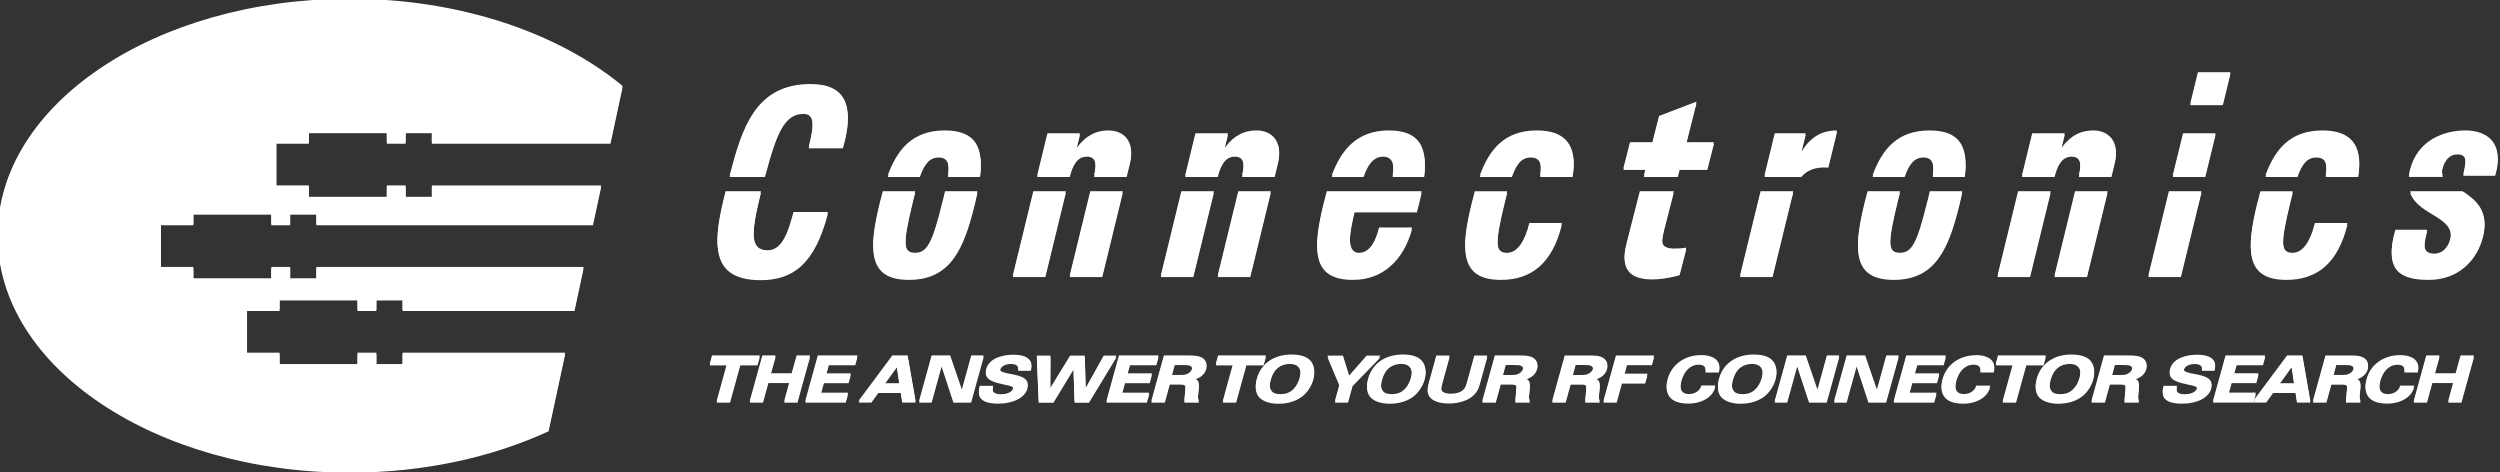 <?xml version="1.0" encoding="UTF-8"?>
<svg xmlns="http://www.w3.org/2000/svg" version="1.1" viewBox="0 0 772.26 145.84">
  <rect x="0" y="0" width="772.26" height="145.84" fill="#333333" stroke="none"/>
  <defs>
    <style>
      .cls-1 {
        fill: #fff;
      }

      .cls-2 {
        fill: none;
      }
    </style>
  </defs>
  <!-- Generator: Adobe Illustrator 28.6.0, SVG Export Plug-In . SVG Version: 1.2.0 Build 709)  -->
  <g>
    <g id="Layer_1">
      <g>
        <path class="cls-1" d="M234.92,86c10.04,0,16.81-4.99,20.82-20.52h-10.61c-1.33,4.59-2.98,11.83-7.96,11.83-5.61,0-5.26-5.55-2.12-18.24h-10.91c-3.55,14.07-5.75,26.93,10.78,26.93Z"/>
        <path class="cls-1" d="M248.16,34.65c3.2,0,3.67,2.9,1.67,10.63h10.54c3.64-12.48.99-19.32-9.97-19.32-17.01,0-21.18,13.49-24.99,28.17h10.9c3.57-13.56,6.06-19.48,11.85-19.48Z"/>
        <path class="cls-1" d="M289.97,48.11c2.82,0,3.44,2.02,2.89,6.01h9.89c.95-8-.9-13.83-10.88-13.83s-14.67,5.82-17.62,13.83h9.9c1.4-3.97,3-6.01,5.82-6.01Z"/>
        <path class="cls-1" d="M291.25,61.84c-3.26,13.38-4.89,16.24-8.59,16.24s-3.93-2.87-.66-16.24c.24-.99.47-1.89.7-2.77h-10c-.31,1.14-.62,2.29-.9,3.47-3.35,13.72-3.99,23.37,8.97,23.37s17.02-9.64,20.37-23.37c.29-1.18.55-2.33.79-3.47h-10c-.2.87-.42,1.79-.66,2.77Z"/>
        <polygon class="cls-1" points="312.87 85.04 322.91 85.04 329.24 59.07 319.2 59.07 312.87 85.04"/>
        <polygon class="cls-1" points="330.45 85.04 340.5 85.04 346.83 59.07 336.79 59.07 330.45 85.04"/>
        <path class="cls-1" d="M335.75,47.85c3.01,0,3.03,2.7,2.23,6.27h10.05l1.04-4.27c1.48-6.08-1.87-9.56-6.64-9.56-1.85,0-3.58.35-5.21,1.22-1.54.78-3.07,2.08-4.56,4.08h-.14l1.08-4.43h-10.04l-3.16,12.96h10.05c.94-3.57,2.28-6.27,5.29-6.27Z"/>
        <path class="cls-1" d="M381.47,47.85c3.01,0,3.03,2.7,2.23,6.27h10.05l1.04-4.27c1.48-6.08-1.87-9.56-6.64-9.56-1.85,0-3.58.35-5.21,1.22-1.54.78-3.07,2.08-4.56,4.08h-.14l1.08-4.43h-10.04l-3.16,12.96h10.05c.94-3.57,2.28-6.27,5.29-6.27Z"/>
        <polygon class="cls-1" points="358.59 85.04 368.63 85.04 374.96 59.07 364.92 59.07 358.59 85.04"/>
        <polygon class="cls-1" points="376.17 85.04 386.22 85.04 392.55 59.07 382.51 59.07 376.17 85.04"/>
        <path class="cls-1" d="M427.19,47.85c3.35,0,3.54,3.01,3,6.27h9.75c.95-8.31-1.2-13.83-10.91-13.83s-14.67,5.82-17.62,13.83h9.82c1.06-3.16,2.78-6.27,5.96-6.27Z"/>
        <path class="cls-1" d="M408.94,62.54c-3.35,13.72-3.99,23.37,8.97,23.37,4.7,0,8.64-1.56,11.65-4.26,3.08-2.69,5.31-6.6,6.62-11.38h-10.18c-.89,3.65-2.62,7.82-6.18,7.82-4.41,0-2.65-7.82-1.38-13.03h19.23c.56-2.08,1.05-4.08,1.46-5.99h-29.27c-.31,1.14-.62,2.29-.9,3.47Z"/>
        <path class="cls-1" d="M454.67,62.54c-3.35,13.72-3.99,23.37,8.97,23.37,9.4,0,15.92-5.13,18.82-17.03h-10.04c-1.4,5.73-3.74,9.21-6.88,9.21-3.7,0-3.93-2.87-.66-16.24.24-.99.47-1.89.7-2.77h-10c-.31,1.14-.62,2.29-.9,3.47Z"/>
        <path class="cls-1" d="M472.85,48.11c2.65,0,3.63,1.59,2.91,6.01h10.03c1.55-9.56-2.54-13.83-11.03-13.83-9.98,0-14.67,5.82-17.62,13.83h9.9c1.4-3.97,3-6.01,5.82-6.01Z"/>
        <path class="cls-1" d="M564.78,51.24l2.67-10.95c-4.06,0-7.84,1.48-10.92,6.51h-.14l1.38-5.64h-9.54l-3.16,12.96h11.34c1.64-1.92,4.19-3.22,8.38-2.88Z"/>
        <path class="cls-1" d="M537.51,85.04h10.04l5.83-23.89c.16-.66.34-1.36.55-2.08h-10.08l-6.34,25.97Z"/>
        <path class="cls-1" d="M595.45,61.84c-3.26,13.38-4.89,16.24-8.59,16.24s-3.93-2.87-.66-16.24c.24-.99.47-1.89.7-2.77h-10c-.31,1.14-.62,2.29-.9,3.47-3.35,13.72-3.99,23.37,8.97,23.37s17.02-9.64,20.37-23.37c.29-1.18.55-2.33.79-3.47h-10c-.2.87-.42,1.79-.66,2.77Z"/>
        <path class="cls-1" d="M594.17,48.11c2.82,0,3.44,2.02,2.89,6.01h9.89c.95-8-.9-13.83-10.88-13.83s-14.67,5.82-17.62,13.83h9.9c1.4-3.97,3-6.01,5.81-6.01Z"/>
        <path class="cls-1" d="M639.95,47.85c3.01,0,3.03,2.7,2.23,6.27h10.05l1.04-4.27c1.48-6.08-1.87-9.56-6.64-9.56-1.85,0-3.58.35-5.21,1.22-1.55.78-3.07,2.08-4.56,4.08h-.14l1.08-4.43h-10.04l-3.16,12.96h10.06c.94-3.57,2.28-6.27,5.29-6.27Z"/>
        <polygon class="cls-1" points="617.06 85.04 627.1 85.04 633.44 59.07 623.4 59.07 617.06 85.04"/>
        <polygon class="cls-1" points="634.65 85.04 644.69 85.04 651.03 59.07 640.99 59.07 634.65 85.04"/>
        <polygon class="cls-1" points="688.99 22.31 678.95 22.31 676.59 31.95 686.64 31.95 688.99 22.31"/>
        <polygon class="cls-1" points="684.39 41.17 674.35 41.17 671.18 54.12 681.22 54.12 684.39 41.17"/>
        <polygon class="cls-1" points="663.64 85.04 673.68 85.04 680.02 59.07 669.98 59.07 663.64 85.04"/>
        <path class="cls-1" d="M697.33,62.54c-3.35,13.72-3.99,23.37,8.97,23.37,9.4,0,15.92-5.13,18.82-17.03h-10.04c-1.4,5.73-3.74,9.21-6.88,9.21-3.7,0-3.93-2.87-.66-16.24.24-.99.47-1.89.7-2.77h-10c-.31,1.14-.62,2.29-.9,3.47Z"/>
        <path class="cls-1" d="M715.52,48.11c2.65,0,3.63,1.59,2.91,6.01h10.03c1.55-9.56-2.53-13.83-11.03-13.83-9.98,0-14.67,5.82-17.62,13.83h9.9c1.4-3.97,3-6.01,5.81-6.01Z"/>
        <path class="cls-1" d="M756.89,73.83c-.72,2.95-2.81,4.52-4.8,4.52s-2.89-.7-3.12-2.09c-.16-1.39.24-3.3.8-5.3h-9.83c-3.56,12.25,1.62,14.95,10.38,14.95s14.86-5.73,16.72-13.38c1.82-7.46-2.31-10.87-6.34-13.46h-16.18c2.66,7.17,14.21,7.24,12.37,14.76Z"/>
        <path class="cls-1" d="M754.42,51.85c.72-2.95,2.35-4.69,4.56-4.69,1.07,0,1.88.17,2.33.95.52.78.36,2.61-.38,5.65h9.83c2.88-9.47-2.34-13.47-9.17-13.47-6.48,0-14.87,2.86-17.18,12.33-.13.52-.22,1.01-.29,1.49h10.49c-.3-.67-.39-1.42-.18-2.27Z"/>
        <path class="cls-1" d="M133.4,60.79h-8.1v-3.51h-5.81v3.51h-24.08v-3.51h-10.05v-13.42h10.05v-3.27h24.08v3.27h5.81v-3.27h8.1v3.27h55.17l3.73-17.34C172.38,10.1,142.01-.39,107.99-.39,47.97-.39-.69,32.26-.69,72.54s48.66,72.92,108.68,72.92c22.81,0,43.99-4.72,61.47-12.78l5.11-23.73h-50.21v3.51h-8.1v-3.51h-5.82v3.51h-24.08v-3.51h-10.05v-13.42h10.05v-3.27h24.08v3.27h5.82v-3.27h8.1v3.27h53.1l2.81-13.08h-82.54v3.51h-8.1v-3.51h-5.82v3.51h-24.08v-3.51h-10.05v-13.42h10.05v-3.27h24.08v3.27h5.82v-3.27h8.1v3.27h85.43l2.53-11.74h-52.28v3.51Z"/>
        <g>
          <polygon class="cls-1" points="507.82 54.12 518.28 54.12 518.84 51.95 527.39 51.95 529.44 43.92 520.89 43.92 524.05 31.39 512.49 35.81 510.43 43.92 503.52 43.92 501.47 51.95 508.37 51.95 507.82 54.12"/>
          <path class="cls-1" d="M514.04,70.62l2.97-11.55h-10.46l-3.97,15.56c-.88,3.44-2.84,11.14,7.77,11.14,1.71,0,4.86-.25,8.49-1.31l2.05-7.94c-1.29.16-2.08.25-3.65.25-4.7,0-4.04-2.38-3.2-6.14Z"/>
        </g>
        <g>
          <polygon class="cls-1" points="234.71 109.79 219.95 109.79 219.24 112.33 224.56 112.33 221.43 123.67 221.39 123.83 225.51 123.83 228.68 112.33 234 112.33 234.71 109.79"/>
          <polygon class="cls-1" points="250.22 109.79 246.08 109.79 244.54 115.3 238.05 115.3 239.58 109.79 235.49 109.79 231.65 123.67 231.6 123.83 235.7 123.83 237.36 117.78 243.9 117.78 242.29 123.67 242.25 123.83 246.34 123.83 250.18 109.95 250.22 109.79"/>
          <polygon class="cls-1" points="248.79 123.67 248.75 123.83 261.26 123.83 261.97 121.29 253.56 121.29 254.5 117.82 262.12 117.82 262.81 115.32 255.19 115.32 256.04 112.29 264.18 112.29 264.87 109.79 252.63 109.79 248.79 123.67"/>
          <path class="cls-1" d="M280.37,109.79h-4.72l-10.3,13.83-.15.2h3.98l2.15-2.97h6.91l.47,2.97h4.12l-2.43-13.93-.02-.1ZM277.84,118.37h-4.73l3.93-5.43.8,5.43Z"/>
          <polygon class="cls-1" points="303.86 109.79 300.03 109.79 297.12 120.34 293.54 109.88 293.51 109.79 287.78 109.79 283.95 123.67 283.9 123.83 287.78 123.83 290.86 112.69 294.49 123.74 294.52 123.83 299.98 123.83 303.81 109.95 303.86 109.79"/>
          <path class="cls-1" d="M313.02,109.57c-3.47,0-7.48,1.15-8.36,4.36-.22.78-.16,1.43.18,1.98.63,1.02,2.17,1.7,5.34,2.35,1.47.29,2.45.48,2.74.95.11.19.13.42.04.74-.31,1.11-1.8,1.83-3.79,1.83-1.15,0-1.93-.25-2.3-.73-.42-.56-.21-1.32-.11-1.69l.05-.19h-4.17s-.02.1-.02.1c-.19.74-.55,2.12.31,3.23.84,1.09,2.67,1.65,5.43,1.65,4.63,0,8.24-1.84,8.98-4.57.21-.77.15-1.43-.18-1.96-.74-1.2-2.69-1.66-4.96-2.1l-.12-.02c-1.66-.34-2.75-.56-3.07-1.08-.12-.19-.13-.43-.05-.74.31-1.08,1.62-1.78,3.35-1.78.94,0,1.6.21,1.95.62.4.47.29,1.1.25,1.33l-.02.15h3.93s.02-.1.02-.1c.13-.48.43-1.62-.34-2.66-1.03-1.38-3.31-1.67-5.05-1.67Z"/>
          <polygon class="cls-1" points="340.93 109.85 335.37 119.83 335.09 109.97 335.08 109.85 330.56 109.85 324.43 119.84 324.49 109.98 324.5 109.85 320.28 109.85 320.86 123.86 325.41 123.86 331.61 113.64 331.94 123.74 331.94 123.86 336.39 123.86 344.89 109.85 340.93 109.85"/>
          <polygon class="cls-1" points="355.15 117.82 355.83 115.32 348.21 115.32 349.06 112.29 357.2 112.29 357.89 109.79 345.65 109.79 341.82 123.67 341.77 123.83 354.28 123.83 354.95 121.45 355 121.29 346.58 121.29 347.53 117.82 355.15 117.82"/>
          <path class="cls-1" d="M366.48,109.79h-6.95l-3.84,13.88-.04.16h4.17l1.53-5.57h3.27c.78,0,1.48.05,1.58.68.07.37-.13,2.43-.25,3.67-.05.49-.09.88-.1,1.09v.13s4.56,0,4.56,0l-.14-.26c-.1-.19-.19-.35-.21-.87-.02-.37.02-1.04.2-2.66.11-1.07.19-1.92-.31-2.51-.29-.34-.75-.57-1.43-.69,1.29-.33,3.46-1.14,4.07-3.3.29-1.07-.03-2.09-.88-2.78-1.22-1-3.36-.98-5.22-.96ZM366.84,115.45c-.69.37-1.57.37-2,.37h-2.93l.97-3.6h2.48c1.18,0,1.89,0,2.39.31.27.16.69.55.46,1.4-.18.63-.65,1.15-1.37,1.53Z"/>
          <polygon class="cls-1" points="391 109.95 391.05 109.79 376.28 109.79 375.62 112.17 375.57 112.33 380.89 112.33 377.77 123.67 377.72 123.83 381.84 123.83 385.01 112.33 390.33 112.33 391 109.95"/>
          <path class="cls-1" d="M398.97,109.51c-5.46,0-9.48,2.79-10.74,7.47-.62,2.24-.34,4.06.8,5.27,1.21,1.24,3.31,1.93,5.9,1.93,1.55,0,4.51-.26,6.98-1.99,1.75-1.22,3.2-3.31,3.78-5.47.33-1.21.66-3.51-.87-5.3-1.38-1.58-3.95-1.91-5.86-1.91ZM399.21,120.5c-.96.85-2.11,1.25-3.63,1.25-1.43,0-2.36-.34-2.81-1.05h0c-.62-.87-.71-2.13-.26-3.75.48-1.8,1.28-3.12,2.36-3.94.95-.73,2.21-1.14,3.54-1.14s2.98.41,3.29,2.34c.11.63.04,1.42-.22,2.4-.62,2.21-1.54,3.24-2.26,3.89Z"/>
          <polygon class="cls-1" points="426.43 109.85 422.15 109.85 416.76 116 414.87 109.94 414.84 109.85 410.08 109.85 413.78 118.66 412.4 123.67 412.36 123.83 416.41 123.83 417.81 118.75 426.23 110.06 426.43 109.85"/>
          <path class="cls-1" d="M433.35,109.51c-5.46,0-9.47,2.79-10.74,7.47-.62,2.24-.34,4.06.8,5.27,1.22,1.24,3.31,1.92,5.91,1.92,1.54,0,4.51-.26,6.97-1.99,1.75-1.22,3.2-3.31,3.79-5.47.33-1.21.66-3.51-.87-5.3-1.38-1.58-3.95-1.91-5.86-1.91ZM433.59,120.5c-.96.85-2.11,1.25-3.63,1.25s-2.36-.34-2.82-1.05h0c-.62-.87-.71-2.13-.26-3.75.5-1.82,1.27-3.11,2.36-3.94.95-.73,2.21-1.14,3.54-1.14s2.98.41,3.29,2.34c.15.82-.05,1.77-.22,2.4-.62,2.2-1.54,3.24-2.27,3.89Z"/>
          <path class="cls-1" d="M459.43,109.83h-4l-2.3,8.33c-.38,1.39-.72,1.89-1.18,2.29-.86.78-2.11,1.17-3.7,1.17-1.42,0-2.36-.28-2.78-.84-.48-.63-.28-1.53-.04-2.4l2.3-8.39.04-.16h-4.09l-2.3,8.33c-.37,1.37-.59,2.43,0,3.49,1.12,2.13,4.35,2.45,6.17,2.45,3.85,0,8.35-1.45,9.45-5.51l2.38-8.6.04-.16Z"/>
          <path class="cls-1" d="M468.71,109.79h-6.95l-3.84,13.88-.04.16h4.17l1.53-5.57h3.27c.78,0,1.49.05,1.59.68.07.36-.12,2.28-.24,3.55-.05.54-.09.99-.11,1.21v.13s4.56,0,4.56,0l-.14-.26c-.1-.19-.19-.35-.21-.86-.02-.37.03-1.07.2-2.68.1-1.07.18-1.91-.32-2.5-.29-.34-.75-.57-1.43-.69,1.3-.33,3.46-1.14,4.06-3.3.3-1.07-.02-2.09-.88-2.78-1.22-1-3.36-.98-5.23-.96ZM465.12,112.22h2.48c1.18,0,1.9,0,2.39.31.27.15.69.55.47,1.4-.12.44-.46,1.05-1.38,1.53-.69.37-1.57.37-1.99.37h-2.93l.97-3.6Z"/>
          <path class="cls-1" d="M496.41,113.54c.3-1.07-.02-2.09-.88-2.78-1.22-1-3.36-.98-5.23-.96h-6.95l-3.84,13.88-.04.16h4.17l1.53-5.57h3.27c.78,0,1.49.05,1.59.68.07.36-.12,2.28-.24,3.55-.05.54-.09.99-.11,1.21v.13s4.56,0,4.56,0l-.14-.26c-.1-.19-.19-.35-.21-.86-.02-.37.03-1.07.2-2.68.1-1.07.18-1.91-.32-2.5-.29-.34-.75-.57-1.43-.69,1.3-.33,3.46-1.14,4.06-3.3ZM486.71,112.22h2.48c1.18,0,1.9,0,2.39.31.27.15.69.55.47,1.4-.12.44-.46,1.05-1.38,1.53-.69.37-1.57.37-1.99.37h-2.93l.97-3.6Z"/>
          <polygon class="cls-1" points="495.35 123.67 495.31 123.83 499.4 123.83 501.02 117.95 508.19 117.95 508.86 115.58 508.91 115.42 501.72 115.42 502.6 112.27 510.29 112.27 510.91 109.97 510.96 109.81 499.17 109.81 495.35 123.67"/>
          <path class="cls-1" d="M525.54,119.2c-.6,1.86-2.36,2.52-3.81,2.52-.99,0-1.71-.28-2.14-.85-.58-.76-.65-2.01-.19-3.73.89-3.2,2.84-5.04,5.35-5.04.82,0,1.41.2,1.75.59.48.53.39,1.3.35,1.63l-.02.2h4.14l.02-.09c.3-1.11.14-2.11-.47-2.91-.9-1.18-2.69-1.83-5.04-1.83-5.05,0-9.1,2.89-10.32,7.35-.4,1.41-.63,3.41.55,4.97,1.06,1.4,3.01,2.11,5.81,2.11,2.21,0,4.14-.53,5.74-1.57,1.77-1.17,2.26-2.5,2.55-3.3l.06-.17h-4.3l-.03.09Z"/>
          <path class="cls-1" d="M547.6,111.42c-1.38-1.58-3.95-1.91-5.86-1.91-5.46,0-9.47,2.79-10.74,7.47-.62,2.24-.34,4.06.8,5.27,1.22,1.24,3.31,1.92,5.91,1.92,1.54,0,4.51-.26,6.97-1.99,1.75-1.22,3.2-3.31,3.79-5.47.33-1.21.66-3.51-.87-5.3ZM541.98,120.5c-.96.85-2.11,1.25-3.63,1.25s-2.36-.34-2.82-1.05h0c-.62-.87-.71-2.13-.26-3.75.5-1.82,1.27-3.11,2.36-3.94.95-.73,2.21-1.14,3.54-1.14s2.98.41,3.29,2.34c.15.82-.05,1.77-.22,2.4-.62,2.2-1.54,3.24-2.27,3.89Z"/>
          <polygon class="cls-1" points="568.16 109.79 564.33 109.79 561.42 120.34 557.84 109.88 557.81 109.79 552.08 109.79 548.25 123.67 548.2 123.83 552.07 123.83 555.16 112.69 558.79 123.74 558.82 123.83 564.28 123.83 568.11 109.95 568.16 109.79"/>
          <polygon class="cls-1" points="586.51 109.79 582.69 109.79 579.78 120.34 576.19 109.88 576.17 109.79 570.44 109.79 566.6 123.67 566.56 123.83 570.43 123.83 573.51 112.69 577.15 123.74 577.18 123.83 582.63 123.83 586.47 109.95 586.51 109.79"/>
          <polygon class="cls-1" points="592.25 112.29 600.4 112.29 601.08 109.79 588.85 109.79 585.01 123.67 584.97 123.83 597.48 123.83 598.14 121.45 598.19 121.29 589.77 121.29 590.72 117.82 598.34 117.82 599.03 115.32 591.4 115.32 592.25 112.29"/>
          <path class="cls-1" d="M610.39,109.72c-5.05,0-9.1,2.89-10.32,7.35-.4,1.41-.63,3.41.55,4.97,1.06,1.4,3.01,2.11,5.81,2.11,2.21,0,4.14-.53,5.74-1.57,1.77-1.17,2.26-2.5,2.55-3.3l.06-.17h-4.3l-.03.09c-.6,1.86-2.36,2.52-3.81,2.52-.99,0-1.71-.28-2.14-.85-.58-.76-.65-2.01-.19-3.73.89-3.2,2.84-5.04,5.35-5.04.82,0,1.41.2,1.75.59.48.53.39,1.3.35,1.63l-.02.2h4.14l.02-.09c.3-1.11.14-2.11-.47-2.91-.9-1.18-2.69-1.83-5.04-1.83Z"/>
          <polygon class="cls-1" points="631.92 109.95 631.96 109.79 617.2 109.79 616.53 112.17 616.48 112.33 621.81 112.33 618.68 123.67 618.64 123.83 622.76 123.83 625.93 112.33 631.25 112.33 631.92 109.95"/>
          <path class="cls-1" d="M645.75,111.42c-1.38-1.58-3.95-1.91-5.86-1.91-5.46,0-9.47,2.79-10.74,7.47-.62,2.24-.34,4.06.8,5.27,1.22,1.24,3.31,1.92,5.91,1.92,1.54,0,4.51-.26,6.97-1.99,1.75-1.22,3.2-3.31,3.79-5.47.33-1.21.66-3.51-.87-5.3ZM640.12,120.5c-.96.85-2.11,1.25-3.63,1.25s-2.36-.34-2.82-1.05h0c-.62-.87-.71-2.13-.26-3.75.5-1.82,1.27-3.11,2.36-3.94.95-.73,2.21-1.14,3.54-1.14s2.98.41,3.29,2.34c.15.82-.05,1.77-.22,2.4-.62,2.2-1.54,3.24-2.27,3.89Z"/>
          <path class="cls-1" d="M656.88,109.79h-6.95l-3.84,13.88-.04.16h4.17l1.53-5.57h3.27c.78,0,1.49.05,1.59.68.07.36-.12,2.28-.24,3.55-.05.54-.09.99-.11,1.21v.13s4.56,0,4.56,0l-.14-.26c-.1-.19-.19-.35-.21-.86-.02-.37.03-1.07.2-2.68.1-1.07.18-1.91-.32-2.5-.29-.34-.75-.57-1.43-.69,1.3-.33,3.46-1.14,4.06-3.3.3-1.07-.02-2.09-.88-2.78-1.22-1-3.36-.98-5.23-.96ZM653.29,112.22h2.48c1.18,0,1.9,0,2.39.31.27.15.69.55.47,1.4-.12.44-.46,1.05-1.38,1.53-.69.37-1.57.37-1.99.37h-2.93l.97-3.6Z"/>
          <path class="cls-1" d="M677.86,115.52l-.12-.02c-1.66-.34-2.75-.56-3.07-1.08-.12-.19-.13-.43-.05-.74.31-1.08,1.62-1.78,3.35-1.78.94,0,1.6.21,1.95.62.4.47.29,1.1.25,1.33l-.02.15h3.93s.02-.1.02-.1c.13-.48.43-1.62-.34-2.66-1.03-1.38-3.31-1.67-5.05-1.67-3.47,0-7.48,1.15-8.36,4.36-.22.78-.16,1.43.18,1.98.63,1.02,2.17,1.7,5.34,2.35,1.47.29,2.45.48,2.74.95.11.19.13.42.04.74-.31,1.11-1.8,1.83-3.79,1.83-1.15,0-1.93-.25-2.3-.73-.42-.56-.21-1.32-.11-1.69l.05-.19h-4.17s-.02.1-.02.1c-.19.74-.55,2.12.31,3.23.84,1.09,2.67,1.65,5.43,1.65,4.63,0,8.24-1.84,8.98-4.57.21-.77.15-1.43-.18-1.96-.74-1.2-2.69-1.66-4.96-2.1Z"/>
          <path class="cls-1" d="M711.22,109.79h-4.72l-10.31,13.83-.03.04.62-2.22.05-.16h-8.42l.95-3.47h7.62l.69-2.5h-7.62l.85-3.03h8.14l.69-2.5h-12.24l-3.84,13.88-.04.16h16.41l2.15-2.97h6.91l.47,2.97h4.12l-2.43-13.93-.02-.1ZM708.69,118.37h-4.73l3.93-5.43.8,5.43Z"/>
          <path class="cls-1" d="M731.4,113.54c.29-1.07-.03-2.09-.88-2.78-1.22-1-3.36-.98-5.22-.96h-6.95l-3.84,13.88-.04.16h4.17l1.53-5.57h3.27c.78,0,1.48.05,1.58.68.07.37-.13,2.43-.25,3.67-.05.49-.09.88-.1,1.09v.13s4.56,0,4.56,0l-.14-.26c-.1-.19-.19-.35-.21-.87-.02-.37.02-1.04.2-2.66.11-1.07.19-1.92-.31-2.51-.29-.34-.75-.57-1.43-.69,1.29-.33,3.46-1.14,4.07-3.3ZM725.65,115.45c-.69.37-1.57.37-2,.37h-2.93l.97-3.6h2.48c1.18,0,1.89,0,2.39.31.27.16.69.55.46,1.4-.18.63-.65,1.15-1.37,1.53Z"/>
          <path class="cls-1" d="M745.76,119.12h-4.3l-.03.09c-.6,1.86-2.36,2.52-3.81,2.52-.99,0-1.71-.28-2.14-.85-.58-.76-.65-2.01-.19-3.73.89-3.2,2.84-5.04,5.35-5.04.82,0,1.41.2,1.75.59.48.53.39,1.3.35,1.63l-.02.2h4.14l.02-.09c.3-1.11.14-2.11-.47-2.91-.9-1.18-2.69-1.83-5.04-1.83-5.05,0-9.1,2.89-10.32,7.35-.4,1.41-.63,3.41.55,4.97,1.06,1.4,3.01,2.11,5.81,2.11,2.21,0,4.14-.53,5.74-1.57,1.77-1.17,2.26-2.5,2.55-3.3l.06-.17Z"/>
          <polygon class="cls-1" points="760.08 109.79 758.55 115.3 752.05 115.3 753.58 109.79 749.49 109.79 745.65 123.67 745.61 123.83 749.7 123.83 751.36 117.78 757.91 117.78 756.3 123.67 756.25 123.83 760.35 123.83 764.18 109.95 764.22 109.79 760.08 109.79"/>
        </g>
        <path class="cls-2" d="M335.75,48.4c-3.01,0-4.35,2.7-5.29,6.27h7.52c.8-3.57.78-6.27-2.23-6.27Z"/>
        <path class="cls-2" d="M715.52,48.66c-2.81,0-4.41,2.04-5.81,6.01h8.72c.72-4.42-.26-6.01-2.91-6.01Z"/>
        <path class="cls-2" d="M427.19,48.4c-3.18,0-4.9,3.11-5.96,6.27h8.96c.54-3.26.35-6.27-3-6.27Z"/>
        <path class="cls-2" d="M472.85,48.66c-2.81,0-4.41,2.04-5.82,6.01h8.73c.72-4.42-.26-6.01-2.91-6.01Z"/>
        <path class="cls-2" d="M639.95,48.4c-3.01,0-4.34,2.7-5.29,6.27h7.52c.8-3.57.78-6.27-2.23-6.27Z"/>
        <path class="cls-2" d="M594.17,48.66c-2.81,0-4.41,2.04-5.81,6.01h8.71c.54-3.99-.07-6.01-2.89-6.01Z"/>
        <path class="cls-2" d="M381.47,48.4c-3.01,0-4.35,2.7-5.29,6.27h7.52c.8-3.57.78-6.27-2.23-6.27Z"/>
        <path class="cls-2" d="M586.85,78.63c3.7,0,5.33-2.87,8.59-16.24.24-.98.46-1.9.66-2.77h-9.22c-.23.88-.46,1.79-.7,2.77-3.26,13.38-3.04,16.24.66,16.24Z"/>
        <path class="cls-2" d="M282.65,78.63c3.7,0,5.33-2.87,8.59-16.24.24-.98.46-1.9.66-2.77h-9.22c-.23.88-.46,1.79-.7,2.77-3.26,13.38-3.04,16.24.66,16.24Z"/>
        <path class="cls-2" d="M289.97,48.66c-2.81,0-4.41,2.04-5.82,6.01h8.71c.54-3.99-.07-6.01-2.89-6.01Z"/>
        <path class="cls-1" d="M234.92,86.55c10.04,0,16.81-4.99,20.82-20.52h-10.61c-1.33,4.59-2.98,11.83-7.96,11.83-5.61,0-5.26-5.55-2.12-18.24h-10.91c-3.55,14.07-5.75,26.93,10.78,26.93Z"/>
        <path class="cls-1" d="M248.16,35.2c3.2,0,3.67,2.9,1.67,10.63h10.54c3.64-12.48.99-19.32-9.97-19.32-17.01,0-21.18,13.49-24.99,28.17h10.9c3.57-13.56,6.06-19.48,11.85-19.48Z"/>
        <path class="cls-1" d="M289.97,48.66c2.82,0,3.44,2.02,2.89,6.01h9.89c.95-8-.9-13.83-10.88-13.83s-14.67,5.82-17.62,13.83h9.9c1.4-3.97,3-6.01,5.82-6.01Z"/>
        <path class="cls-1" d="M291.25,62.39c-3.26,13.38-4.89,16.24-8.59,16.24s-3.93-2.87-.66-16.24c.24-.99.47-1.89.7-2.77h-10c-.31,1.14-.62,2.29-.9,3.47-3.35,13.72-3.99,23.37,8.97,23.37s17.02-9.64,20.37-23.37c.29-1.18.55-2.33.79-3.47h-10c-.2.87-.42,1.79-.66,2.77Z"/>
        <polygon class="cls-1" points="312.87 85.58 322.91 85.58 329.24 59.62 319.2 59.62 312.87 85.58"/>
        <polygon class="cls-1" points="330.45 85.58 340.5 85.58 346.83 59.62 336.79 59.62 330.45 85.58"/>
        <path class="cls-1" d="M335.75,48.4c3.01,0,3.03,2.7,2.23,6.27h10.05l1.04-4.27c1.48-6.08-1.87-9.56-6.64-9.56-1.85,0-3.58.35-5.21,1.22-1.54.78-3.07,2.08-4.56,4.08h-.14l1.08-4.43h-10.04l-3.16,12.96h10.05c.94-3.57,2.28-6.27,5.29-6.27Z"/>
        <path class="cls-1" d="M381.47,48.4c3.01,0,3.03,2.7,2.23,6.27h10.05l1.04-4.27c1.48-6.08-1.87-9.56-6.64-9.56-1.85,0-3.58.35-5.21,1.22-1.54.78-3.07,2.08-4.56,4.08h-.14l1.08-4.43h-10.04l-3.16,12.96h10.05c.94-3.57,2.28-6.27,5.29-6.27Z"/>
        <polygon class="cls-1" points="358.59 85.58 368.63 85.58 374.96 59.62 364.92 59.62 358.59 85.58"/>
        <polygon class="cls-1" points="376.17 85.58 386.22 85.58 392.55 59.62 382.51 59.62 376.17 85.58"/>
        <path class="cls-1" d="M427.19,48.4c3.35,0,3.54,3.01,3,6.27h9.75c.95-8.31-1.2-13.83-10.91-13.83s-14.67,5.82-17.62,13.83h9.82c1.06-3.16,2.78-6.27,5.96-6.27Z"/>
        <path class="cls-1" d="M408.94,63.09c-3.35,13.72-3.99,23.37,8.97,23.37,4.7,0,8.64-1.56,11.65-4.26,3.08-2.69,5.31-6.6,6.62-11.38h-10.18c-.89,3.65-2.62,7.82-6.18,7.82-4.41,0-2.65-7.82-1.38-13.03h19.23c.56-2.08,1.05-4.08,1.46-5.99h-29.27c-.31,1.14-.62,2.29-.9,3.47Z"/>
        <path class="cls-1" d="M454.67,63.09c-3.35,13.72-3.99,23.37,8.97,23.37,9.4,0,15.92-5.13,18.82-17.03h-10.04c-1.4,5.73-3.74,9.21-6.88,9.21-3.7,0-3.93-2.87-.66-16.24.24-.99.47-1.89.7-2.77h-10c-.31,1.14-.62,2.29-.9,3.47Z"/>
        <path class="cls-1" d="M472.85,48.66c2.65,0,3.63,1.59,2.91,6.01h10.03c1.55-9.56-2.54-13.83-11.03-13.83-9.98,0-14.67,5.82-17.62,13.83h9.9c1.4-3.97,3-6.01,5.82-6.01Z"/>
        <path class="cls-1" d="M564.78,51.79l2.67-10.95c-4.06,0-7.84,1.48-10.92,6.51h-.14l1.38-5.64h-9.54l-3.16,12.96h11.34c1.64-1.92,4.19-3.22,8.38-2.88Z"/>
        <path class="cls-1" d="M537.51,85.58h10.04l5.83-23.89c.16-.66.34-1.36.55-2.08h-10.08l-6.34,25.97Z"/>
        <path class="cls-1" d="M595.45,62.39c-3.26,13.38-4.89,16.24-8.59,16.24s-3.93-2.87-.66-16.24c.24-.99.47-1.89.7-2.77h-10c-.31,1.14-.62,2.29-.9,3.47-3.35,13.72-3.99,23.37,8.97,23.37s17.02-9.64,20.37-23.37c.29-1.18.55-2.33.79-3.47h-10c-.2.87-.42,1.79-.66,2.77Z"/>
        <path class="cls-1" d="M594.17,48.66c2.82,0,3.44,2.02,2.89,6.01h9.89c.95-8-.9-13.83-10.88-13.83s-14.67,5.82-17.62,13.83h9.9c1.4-3.97,3-6.01,5.81-6.01Z"/>
        <path class="cls-1" d="M639.95,48.4c3.01,0,3.03,2.7,2.23,6.27h10.05l1.04-4.27c1.48-6.08-1.87-9.56-6.64-9.56-1.85,0-3.58.35-5.21,1.22-1.55.78-3.07,2.08-4.56,4.08h-.14l1.08-4.43h-10.04l-3.16,12.96h10.06c.94-3.57,2.28-6.27,5.29-6.27Z"/>
        <polygon class="cls-1" points="617.06 85.58 627.1 85.58 633.44 59.62 623.4 59.62 617.06 85.58"/>
        <polygon class="cls-1" points="634.65 85.58 644.69 85.58 651.03 59.62 640.99 59.62 634.65 85.58"/>
        <polygon class="cls-1" points="688.99 22.86 678.95 22.86 676.59 32.5 686.64 32.5 688.99 22.86"/>
        <polygon class="cls-1" points="684.39 41.72 674.35 41.72 671.18 54.67 681.22 54.67 684.39 41.72"/>
        <polygon class="cls-1" points="663.64 85.58 673.68 85.58 680.02 59.62 669.98 59.62 663.64 85.58"/>
        <path class="cls-1" d="M697.33,63.09c-3.35,13.72-3.99,23.37,8.97,23.37,9.4,0,15.92-5.13,18.82-17.03h-10.04c-1.4,5.73-3.74,9.21-6.88,9.21-3.7,0-3.93-2.87-.66-16.24.24-.99.47-1.89.7-2.77h-10c-.31,1.14-.62,2.29-.9,3.47Z"/>
        <path class="cls-1" d="M715.52,48.66c2.65,0,3.63,1.59,2.91,6.01h10.03c1.55-9.56-2.53-13.83-11.03-13.83-9.98,0-14.67,5.82-17.62,13.83h9.9c1.4-3.97,3-6.01,5.81-6.01Z"/>
        <path class="cls-1" d="M756.89,74.38c-.72,2.95-2.81,4.52-4.8,4.52s-2.89-.7-3.12-2.09c-.16-1.39.24-3.3.8-5.3h-9.83c-3.56,12.25,1.62,14.95,10.38,14.95s14.86-5.73,16.72-13.38c1.82-7.46-2.31-10.87-6.34-13.46h-16.18c2.66,7.17,14.21,7.24,12.37,14.76Z"/>
        <path class="cls-1" d="M754.42,52.4c.72-2.95,2.35-4.69,4.56-4.69,1.07,0,1.88.17,2.33.95.52.78.36,2.61-.38,5.65h9.83c2.88-9.47-2.34-13.47-9.17-13.47-6.48,0-14.87,2.86-17.18,12.33-.13.52-.22,1.01-.29,1.49h10.49c-.3-.67-.39-1.42-.18-2.27Z"/>
        <path class="cls-1" d="M133.4,61.34h-8.1v-3.51h-5.81v3.51h-24.08v-3.51h-10.05v-13.42h10.05v-3.27h24.08v3.27h5.81v-3.27h8.1v3.27h55.17l3.73-17.34C172.38,10.65,142.01.16,107.99.16,47.97.16-.69,32.81-.69,73.09s48.66,72.92,108.68,72.92c22.81,0,43.99-4.72,61.47-12.78l5.11-23.73h-50.21v3.51h-8.1v-3.51h-5.82v3.51h-24.08v-3.51h-10.05v-13.42h10.05v-3.27h24.08v3.27h5.82v-3.27h8.1v3.27h53.1l2.81-13.08h-82.54v3.51h-8.1v-3.51h-5.82v3.51h-24.08v-3.51h-10.05v-13.42h10.05v-3.27h24.08v3.27h5.82v-3.27h8.1v3.27h85.43l2.53-11.74h-52.28v3.51Z"/>
        <g>
          <polygon class="cls-1" points="507.82 54.67 518.28 54.67 518.84 52.5 527.39 52.5 529.44 44.47 520.89 44.47 524.05 31.94 512.49 36.36 510.43 44.47 503.52 44.47 501.47 52.5 508.37 52.5 507.82 54.67"/>
          <path class="cls-1" d="M514.04,71.17l2.97-11.55h-10.46l-3.97,15.56c-.88,3.44-2.84,11.14,7.77,11.14,1.71,0,4.86-.25,8.49-1.31l2.05-7.94c-1.29.16-2.08.25-3.65.25-4.7,0-4.04-2.38-3.2-6.14Z"/>
        </g>
        <g>
          <polygon class="cls-1" points="234.71 110.34 219.95 110.34 219.24 112.88 224.56 112.88 221.43 124.22 221.39 124.38 225.51 124.38 228.68 112.88 234 112.88 234.71 110.34"/>
          <polygon class="cls-1" points="250.22 110.34 246.08 110.34 244.54 115.85 238.05 115.85 239.58 110.34 235.49 110.34 231.65 124.22 231.6 124.38 235.7 124.38 237.36 118.33 243.9 118.33 242.29 124.22 242.25 124.38 246.34 124.38 250.18 110.5 250.22 110.34"/>
          <polygon class="cls-1" points="248.79 124.22 248.75 124.38 261.26 124.38 261.97 121.84 253.56 121.84 254.5 118.37 262.12 118.37 262.81 115.87 255.19 115.87 256.04 112.84 264.18 112.84 264.87 110.34 252.63 110.34 248.79 124.22"/>
          <path class="cls-1" d="M280.37,110.34h-4.72l-10.3,13.83-.15.2h3.98l2.15-2.97h6.91l.47,2.97h4.12l-2.43-13.93-.02-.1ZM277.84,118.92h-4.73l3.93-5.43.8,5.43Z"/>
          <polygon class="cls-1" points="303.86 110.34 300.03 110.34 297.12 120.89 293.54 110.43 293.51 110.34 287.78 110.34 283.95 124.22 283.9 124.38 287.78 124.38 290.86 113.24 294.49 124.29 294.52 124.38 299.98 124.38 303.81 110.5 303.86 110.34"/>
          <path class="cls-1" d="M313.02,110.11c-3.47,0-7.48,1.15-8.36,4.36-.22.78-.16,1.43.18,1.98.63,1.02,2.17,1.7,5.34,2.35,1.47.29,2.45.48,2.74.95.11.19.13.42.04.74-.31,1.11-1.8,1.83-3.79,1.83-1.15,0-1.93-.25-2.3-.73-.42-.56-.21-1.32-.11-1.69l.05-.19h-4.17s-.02.1-.02.1c-.19.74-.55,2.12.31,3.23.84,1.09,2.67,1.65,5.43,1.65,4.63,0,8.24-1.84,8.98-4.57.21-.77.15-1.43-.18-1.96-.74-1.2-2.69-1.66-4.96-2.1l-.12-.02c-1.66-.34-2.75-.56-3.07-1.08-.12-.19-.13-.43-.05-.74.31-1.08,1.62-1.78,3.35-1.78.94,0,1.6.21,1.95.62.4.47.29,1.1.25,1.33l-.02.15h3.93s.02-.1.02-.1c.13-.48.43-1.62-.34-2.66-1.03-1.38-3.31-1.67-5.05-1.67Z"/>
          <polygon class="cls-1" points="340.93 110.4 335.37 120.38 335.09 110.52 335.08 110.4 330.56 110.4 324.43 120.39 324.49 110.53 324.5 110.4 320.28 110.4 320.86 124.41 325.41 124.41 331.61 114.19 331.94 124.29 331.94 124.41 336.39 124.41 344.89 110.4 340.93 110.4"/>
          <polygon class="cls-1" points="355.15 118.37 355.83 115.87 348.21 115.87 349.06 112.84 357.2 112.84 357.89 110.34 345.65 110.34 341.82 124.22 341.77 124.38 354.28 124.38 354.95 122 355 121.84 346.58 121.84 347.53 118.37 355.15 118.37"/>
          <path class="cls-1" d="M366.48,110.34h-6.95l-3.84,13.88-.04.16h4.17l1.53-5.57h3.27c.78,0,1.48.05,1.58.68.07.37-.13,2.43-.25,3.67-.05.49-.09.88-.1,1.09v.13s4.56,0,4.56,0l-.14-.26c-.1-.19-.19-.35-.21-.87-.02-.37.02-1.04.2-2.66.11-1.07.19-1.92-.31-2.51-.29-.34-.75-.57-1.43-.69,1.29-.33,3.46-1.14,4.07-3.3.29-1.07-.03-2.09-.88-2.78-1.22-1-3.36-.98-5.22-.96ZM366.84,116c-.69.37-1.57.37-2,.37h-2.93l.97-3.6h2.48c1.18,0,1.89,0,2.39.31.27.16.69.55.46,1.4-.18.63-.65,1.15-1.37,1.53Z"/>
          <polygon class="cls-1" points="391 110.5 391.05 110.34 376.28 110.34 375.62 112.72 375.57 112.88 380.89 112.88 377.77 124.22 377.72 124.38 381.84 124.38 385.01 112.88 390.33 112.88 391 110.5"/>
          <path class="cls-1" d="M398.97,110.06c-5.46,0-9.48,2.79-10.74,7.47-.62,2.24-.34,4.06.8,5.27,1.21,1.24,3.31,1.93,5.9,1.93,1.55,0,4.51-.26,6.98-1.99,1.75-1.22,3.2-3.31,3.78-5.47.33-1.21.66-3.51-.87-5.3-1.38-1.58-3.95-1.91-5.86-1.91ZM399.21,121.05c-.96.85-2.11,1.25-3.63,1.25-1.43,0-2.36-.34-2.81-1.05h0c-.62-.87-.71-2.13-.26-3.75.48-1.8,1.28-3.12,2.36-3.94.95-.73,2.21-1.14,3.54-1.14s2.98.41,3.29,2.34c.11.63.04,1.42-.22,2.4-.62,2.21-1.54,3.24-2.26,3.89Z"/>
          <polygon class="cls-1" points="426.43 110.4 422.15 110.4 416.76 116.55 414.87 110.49 414.84 110.4 410.08 110.4 413.78 119.21 412.4 124.22 412.36 124.38 416.41 124.38 417.81 119.3 426.23 110.61 426.43 110.4"/>
          <path class="cls-1" d="M433.35,110.06c-5.46,0-9.47,2.79-10.74,7.47-.62,2.24-.34,4.06.8,5.27,1.22,1.24,3.31,1.92,5.91,1.92,1.54,0,4.51-.26,6.97-1.99,1.75-1.22,3.2-3.31,3.79-5.47.33-1.21.66-3.51-.87-5.3-1.38-1.58-3.95-1.91-5.86-1.91ZM433.59,121.05c-.96.85-2.11,1.25-3.63,1.25s-2.36-.34-2.82-1.05h0c-.62-.87-.71-2.13-.26-3.75.5-1.82,1.27-3.11,2.36-3.94.95-.73,2.21-1.14,3.54-1.14s2.98.41,3.29,2.34c.15.82-.05,1.77-.22,2.4-.62,2.2-1.54,3.24-2.27,3.89Z"/>
          <path class="cls-1" d="M459.43,110.38h-4l-2.3,8.33c-.38,1.39-.72,1.89-1.18,2.29-.86.78-2.11,1.17-3.7,1.17-1.42,0-2.36-.28-2.78-.84-.48-.63-.28-1.53-.04-2.4l2.3-8.39.04-.16h-4.09l-2.3,8.33c-.37,1.37-.59,2.43,0,3.49,1.12,2.13,4.35,2.45,6.17,2.45,3.85,0,8.35-1.45,9.45-5.51l2.38-8.6.04-.16Z"/>
          <path class="cls-1" d="M468.71,110.34h-6.95l-3.84,13.88-.04.16h4.17l1.53-5.57h3.27c.78,0,1.49.05,1.59.68.07.36-.12,2.28-.24,3.55-.05.54-.09.99-.11,1.21v.13s4.56,0,4.56,0l-.14-.26c-.1-.19-.19-.35-.21-.86-.02-.37.03-1.07.2-2.68.1-1.07.18-1.91-.32-2.5-.29-.34-.75-.57-1.43-.69,1.3-.33,3.46-1.14,4.06-3.3.3-1.07-.02-2.09-.88-2.78-1.22-1-3.36-.98-5.23-.96ZM465.12,112.76h2.48c1.18,0,1.9,0,2.39.31.27.15.69.55.47,1.4-.12.44-.46,1.05-1.38,1.53-.69.37-1.57.37-1.99.37h-2.93l.97-3.6Z"/>
          <path class="cls-1" d="M496.41,114.09c.3-1.07-.02-2.09-.88-2.78-1.22-1-3.36-.98-5.23-.96h-6.95l-3.84,13.88-.04.16h4.17l1.53-5.57h3.27c.78,0,1.49.05,1.59.68.07.36-.12,2.28-.24,3.55-.05.54-.09.99-.11,1.21v.13s4.56,0,4.56,0l-.14-.26c-.1-.19-.19-.35-.21-.86-.02-.37.03-1.07.2-2.68.1-1.07.18-1.91-.32-2.5-.29-.34-.75-.57-1.43-.69,1.3-.33,3.46-1.14,4.06-3.3ZM486.71,112.76h2.48c1.18,0,1.9,0,2.39.31.27.15.69.55.47,1.4-.12.44-.46,1.05-1.38,1.53-.69.37-1.57.37-1.99.37h-2.93l.97-3.6Z"/>
          <polygon class="cls-1" points="495.35 124.22 495.31 124.38 499.4 124.38 501.02 118.5 508.19 118.5 508.86 116.13 508.91 115.97 501.72 115.97 502.6 112.82 510.29 112.82 510.91 110.52 510.96 110.36 499.17 110.36 495.35 124.22"/>
          <path class="cls-1" d="M525.54,119.75c-.6,1.86-2.36,2.52-3.81,2.52-.99,0-1.71-.28-2.14-.85-.58-.76-.65-2.01-.19-3.73.89-3.2,2.84-5.04,5.35-5.04.82,0,1.41.2,1.75.59.48.53.39,1.3.35,1.63l-.02.2h4.14l.02-.09c.3-1.11.14-2.11-.47-2.91-.9-1.18-2.69-1.83-5.04-1.83-5.05,0-9.1,2.89-10.32,7.35-.4,1.41-.63,3.41.55,4.97,1.06,1.4,3.01,2.11,5.81,2.11,2.21,0,4.14-.53,5.74-1.57,1.77-1.17,2.26-2.5,2.55-3.3l.06-.17h-4.3l-.03.09Z"/>
          <path class="cls-1" d="M547.6,111.97c-1.38-1.58-3.95-1.91-5.86-1.91-5.46,0-9.47,2.79-10.74,7.47-.62,2.24-.34,4.06.8,5.27,1.22,1.24,3.31,1.92,5.91,1.92,1.54,0,4.51-.26,6.97-1.99,1.75-1.22,3.2-3.31,3.79-5.47.33-1.21.66-3.51-.87-5.3ZM541.98,121.05c-.96.85-2.11,1.25-3.63,1.25s-2.36-.34-2.82-1.05h0c-.62-.87-.71-2.13-.26-3.75.5-1.82,1.27-3.11,2.36-3.94.95-.73,2.21-1.14,3.54-1.14s2.98.41,3.29,2.34c.15.82-.05,1.77-.22,2.4-.62,2.2-1.54,3.24-2.27,3.89Z"/>
          <polygon class="cls-1" points="568.16 110.34 564.33 110.34 561.42 120.89 557.84 110.43 557.81 110.34 552.08 110.34 548.25 124.22 548.2 124.38 552.07 124.38 555.16 113.24 558.79 124.29 558.82 124.38 564.28 124.38 568.11 110.5 568.16 110.34"/>
          <polygon class="cls-1" points="586.51 110.34 582.69 110.34 579.78 120.89 576.19 110.43 576.17 110.34 570.44 110.34 566.6 124.22 566.56 124.38 570.43 124.38 573.51 113.24 577.15 124.29 577.18 124.38 582.63 124.38 586.47 110.5 586.51 110.34"/>
          <polygon class="cls-1" points="592.25 112.84 600.4 112.84 601.08 110.34 588.85 110.34 585.01 124.22 584.97 124.38 597.48 124.38 598.14 122 598.19 121.84 589.77 121.84 590.72 118.37 598.34 118.37 599.03 115.87 591.4 115.87 592.25 112.84"/>
          <path class="cls-1" d="M610.39,110.27c-5.05,0-9.1,2.89-10.32,7.35-.4,1.41-.63,3.41.55,4.97,1.06,1.4,3.01,2.11,5.81,2.11,2.21,0,4.14-.53,5.74-1.57,1.77-1.17,2.26-2.5,2.55-3.3l.06-.17h-4.3l-.03.09c-.6,1.86-2.36,2.52-3.81,2.52-.99,0-1.71-.28-2.14-.85-.58-.76-.65-2.01-.19-3.73.89-3.2,2.84-5.04,5.35-5.04.82,0,1.41.2,1.75.59.48.53.39,1.3.35,1.63l-.02.2h4.14l.02-.09c.3-1.11.14-2.11-.47-2.91-.9-1.18-2.69-1.83-5.04-1.83Z"/>
          <polygon class="cls-1" points="631.92 110.5 631.96 110.34 617.2 110.34 616.53 112.72 616.48 112.88 621.81 112.88 618.68 124.22 618.64 124.38 622.76 124.38 625.93 112.88 631.25 112.88 631.92 110.5"/>
          <path class="cls-1" d="M645.75,111.97c-1.38-1.58-3.95-1.91-5.86-1.91-5.46,0-9.47,2.79-10.74,7.47-.62,2.24-.34,4.06.8,5.27,1.22,1.24,3.31,1.92,5.91,1.92,1.54,0,4.51-.26,6.97-1.99,1.75-1.22,3.2-3.31,3.79-5.47.33-1.21.66-3.51-.87-5.3ZM640.12,121.05c-.96.85-2.11,1.25-3.63,1.25s-2.36-.34-2.82-1.05h0c-.62-.87-.71-2.13-.26-3.75.5-1.82,1.27-3.11,2.36-3.94.95-.73,2.21-1.14,3.54-1.14s2.98.41,3.29,2.34c.15.82-.05,1.77-.22,2.4-.62,2.2-1.54,3.24-2.27,3.89Z"/>
          <path class="cls-1" d="M656.88,110.34h-6.95l-3.84,13.88-.04.16h4.17l1.53-5.57h3.27c.78,0,1.49.05,1.59.68.07.36-.12,2.28-.24,3.55-.05.54-.09.99-.11,1.21v.13s4.56,0,4.56,0l-.14-.26c-.1-.19-.19-.35-.21-.86-.02-.37.03-1.07.2-2.68.1-1.07.18-1.91-.32-2.5-.29-.34-.75-.57-1.43-.69,1.3-.33,3.46-1.14,4.06-3.3.3-1.07-.02-2.09-.88-2.78-1.22-1-3.36-.98-5.23-.96ZM653.29,112.76h2.48c1.18,0,1.9,0,2.39.31.27.15.69.55.47,1.4-.12.44-.46,1.05-1.38,1.53-.69.37-1.57.37-1.99.37h-2.93l.97-3.6Z"/>
          <path class="cls-1" d="M677.86,116.07l-.12-.02c-1.66-.34-2.75-.56-3.07-1.08-.12-.19-.13-.43-.05-.74.31-1.08,1.62-1.78,3.35-1.78.94,0,1.6.21,1.95.62.4.47.29,1.1.25,1.33l-.02.15h3.93s.02-.1.02-.1c.13-.48.43-1.62-.34-2.66-1.03-1.38-3.31-1.67-5.05-1.67-3.47,0-7.48,1.15-8.36,4.36-.22.78-.16,1.43.18,1.98.63,1.02,2.17,1.7,5.34,2.35,1.47.29,2.45.48,2.74.95.11.19.13.42.04.74-.31,1.11-1.8,1.83-3.79,1.83-1.15,0-1.93-.25-2.3-.73-.42-.56-.21-1.32-.11-1.69l.05-.19h-4.17s-.02.1-.02.1c-.19.74-.55,2.12.31,3.23.84,1.09,2.67,1.65,5.43,1.65,4.63,0,8.24-1.84,8.98-4.57.21-.77.15-1.43-.18-1.96-.74-1.2-2.69-1.66-4.96-2.1Z"/>
          <path class="cls-1" d="M711.22,110.34h-4.72l-10.31,13.83-.03.04.62-2.22.05-.16h-8.42l.95-3.47h7.62l.69-2.5h-7.62l.85-3.03h8.14l.69-2.5h-12.24l-3.84,13.88-.04.16h16.41l2.15-2.97h6.91l.47,2.97h4.12l-2.43-13.93-.02-.1ZM708.69,118.92h-4.73l3.93-5.43.8,5.43Z"/>
          <path class="cls-1" d="M731.4,114.09c.29-1.07-.03-2.09-.88-2.78-1.22-1-3.36-.98-5.22-.96h-6.95l-3.84,13.88-.04.16h4.17l1.53-5.57h3.27c.78,0,1.48.05,1.58.68.07.37-.13,2.43-.25,3.67-.05.49-.09.88-.1,1.09v.13s4.56,0,4.56,0l-.14-.26c-.1-.19-.19-.35-.21-.87-.02-.37.02-1.04.2-2.66.11-1.07.19-1.92-.31-2.51-.29-.34-.75-.57-1.43-.69,1.29-.33,3.46-1.14,4.07-3.3ZM725.65,116c-.69.37-1.57.37-2,.37h-2.93l.97-3.6h2.48c1.18,0,1.89,0,2.39.31.27.16.69.55.46,1.4-.18.63-.65,1.15-1.37,1.53Z"/>
          <path class="cls-1" d="M745.76,119.67h-4.3l-.03.09c-.6,1.86-2.36,2.52-3.81,2.52-.99,0-1.71-.28-2.14-.85-.58-.76-.65-2.01-.19-3.73.89-3.2,2.84-5.04,5.35-5.04.82,0,1.41.2,1.75.59.48.53.39,1.3.35,1.63l-.02.2h4.14l.02-.09c.3-1.11.14-2.11-.47-2.91-.9-1.18-2.69-1.83-5.04-1.83-5.05,0-9.1,2.89-10.32,7.35-.4,1.41-.63,3.41.55,4.97,1.06,1.4,3.01,2.11,5.81,2.11,2.21,0,4.14-.53,5.74-1.57,1.77-1.17,2.26-2.5,2.55-3.3l.06-.17Z"/>
          <polygon class="cls-1" points="760.08 110.34 758.55 115.85 752.05 115.85 753.58 110.34 749.49 110.34 745.65 124.22 745.61 124.38 749.7 124.38 751.36 118.33 757.91 118.33 756.3 124.22 756.25 124.38 760.35 124.38 764.18 110.5 764.22 110.34 760.08 110.34"/>
        </g>
      </g>
    </g>
  </g>
</svg>